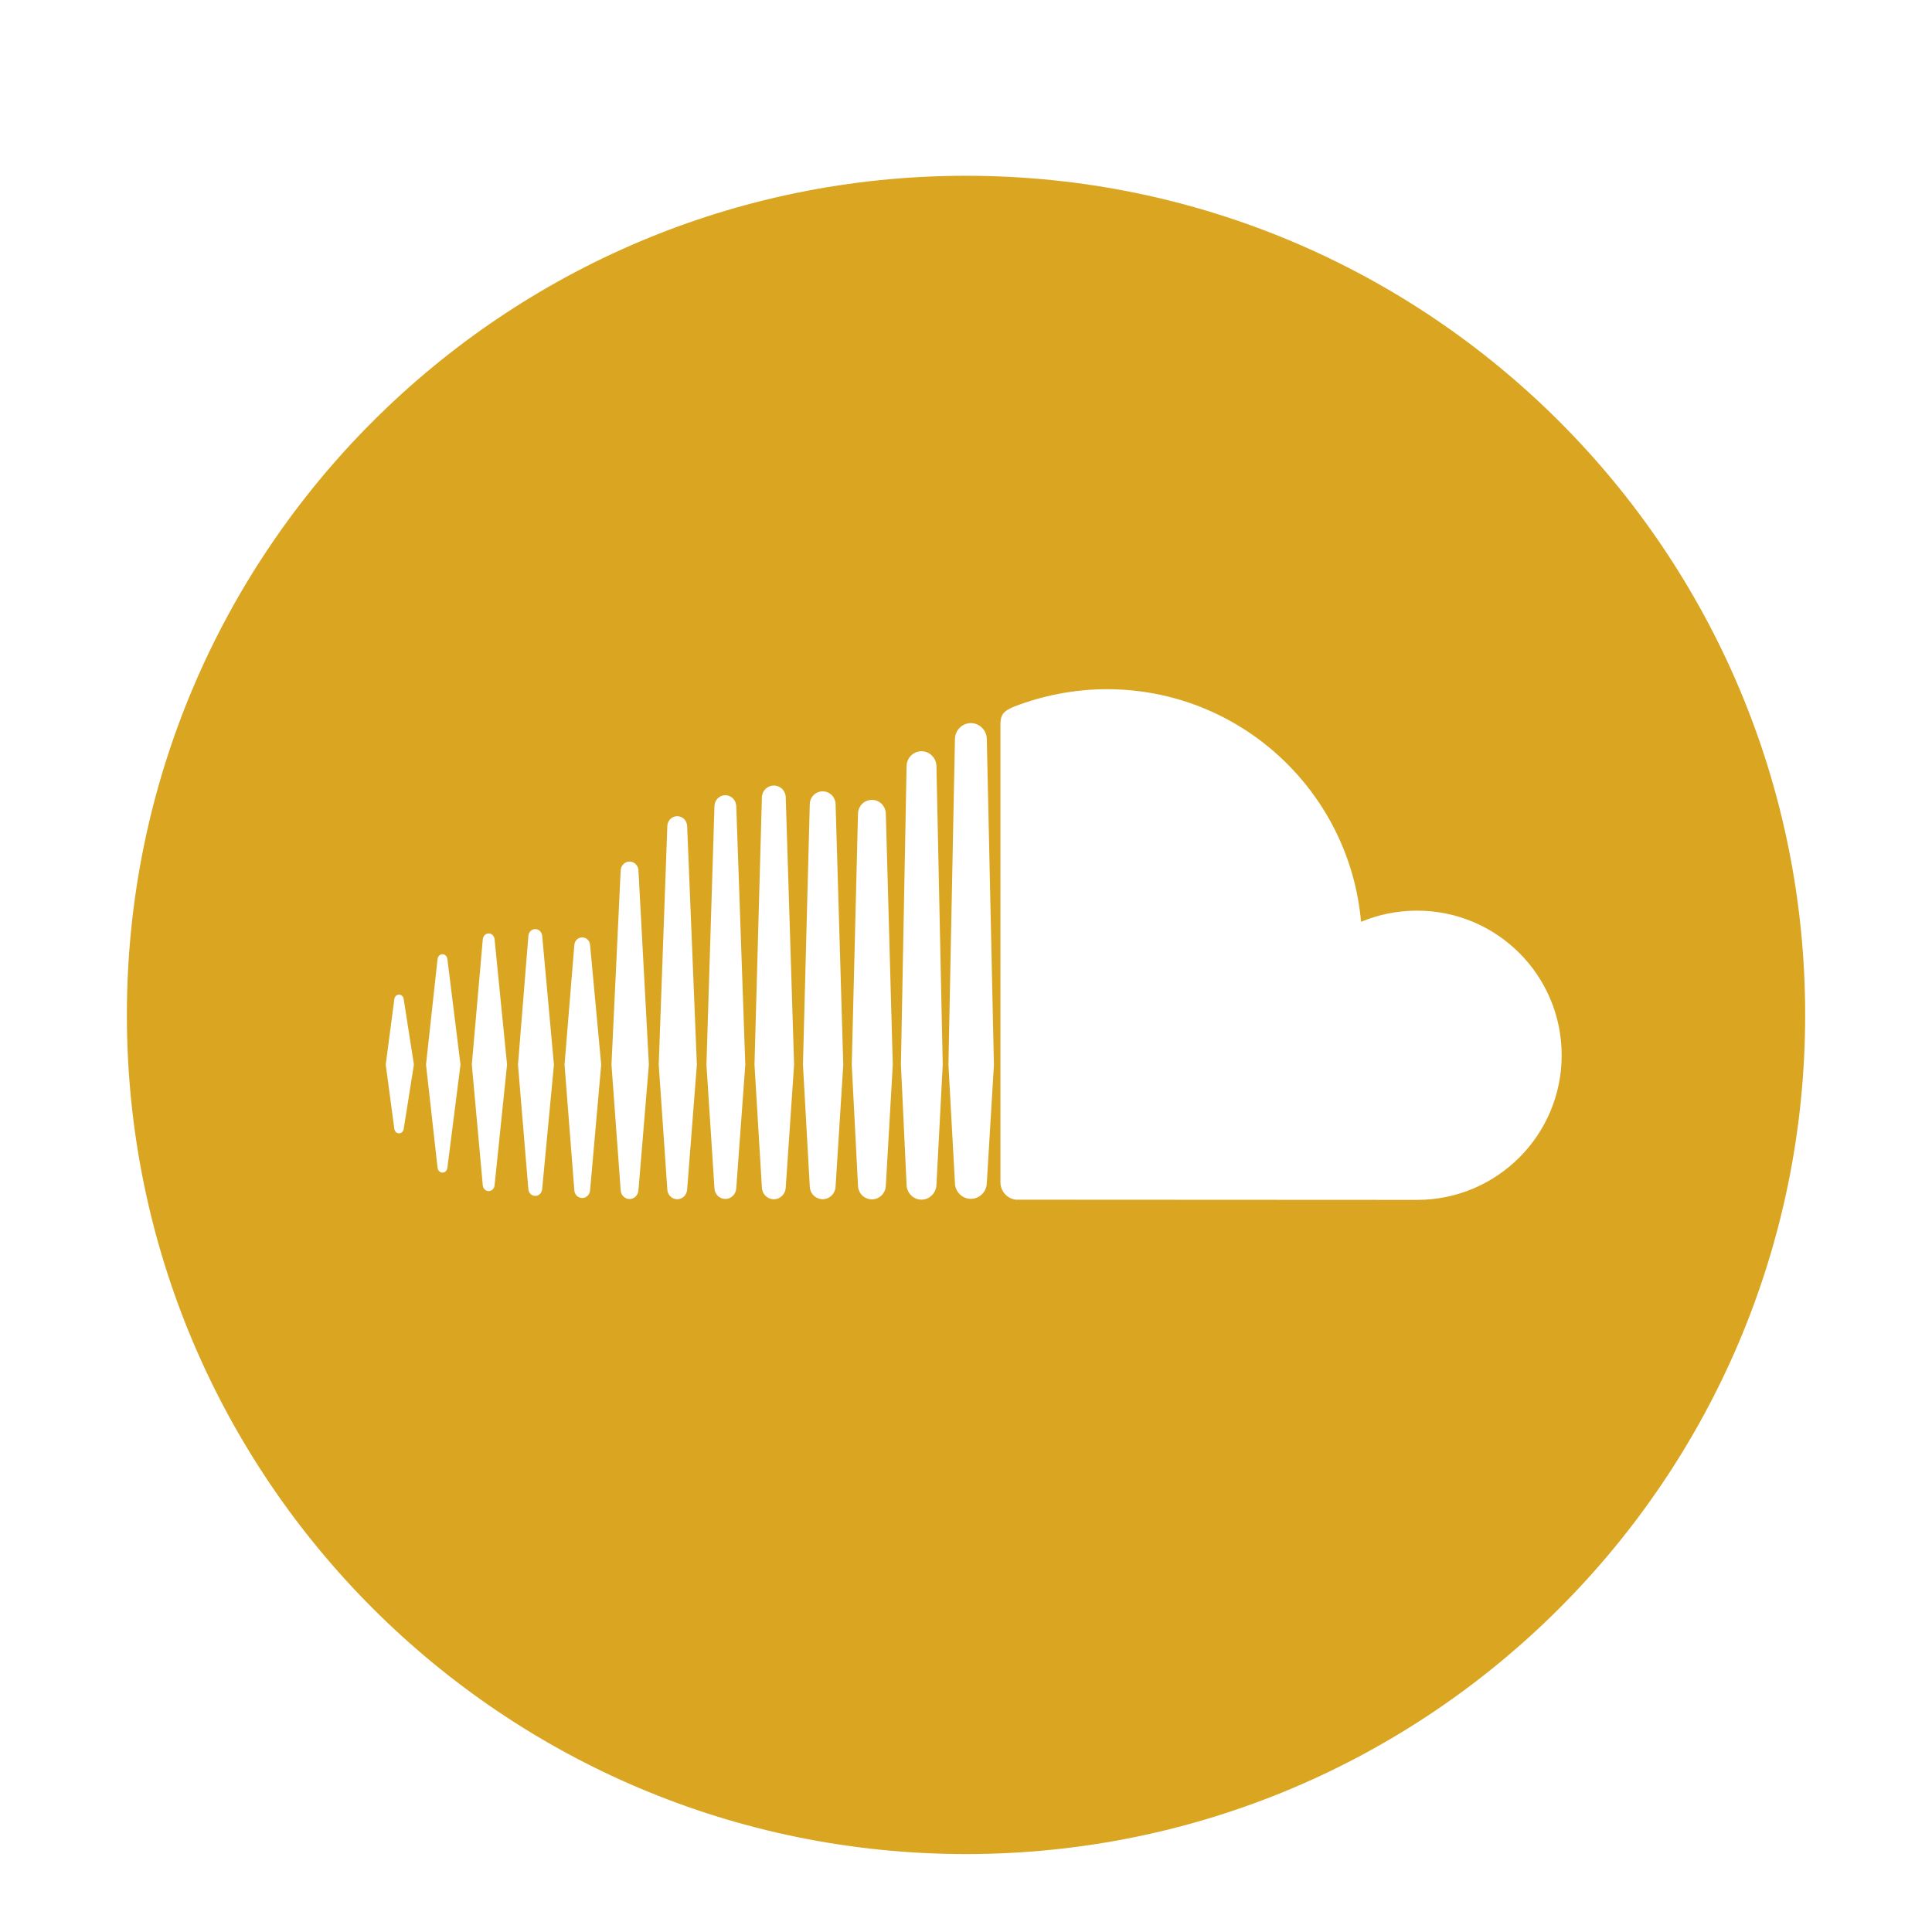 <?xml version="1.0" ?><!DOCTYPE svg  PUBLIC '-//W3C//DTD SVG 1.1//EN'  'http://www.w3.org/Graphics/SVG/1.1/DTD/svg11.dtd'><svg enable-background="new 0 0 56.693 56.693" height="56.693px" id="Layer_1" version="1.1" viewBox="0 0 56.693 56.693" width="56.693px" fill="goldenrod" xml:space="preserve" xmlns="http://www.w3.org/2000/svg" xmlns:xlink="http://www.w3.org/1999/xlink"><path d="M28.348,5.158c-13.6,0-24.625,11.023-24.625,24.623c0,13.6,11.025,24.625,24.625,24.625  c13.598,0,24.623-11.025,24.623-24.625C52.971,16.181,41.945,5.158,28.348,5.158z M11.847,33.124  c-0.011,0.078-0.068,0.133-0.138,0.133c-0.072,0-0.128-0.055-0.138-0.133l-0.252-1.885l0.252-1.916  c0.01-0.08,0.066-0.137,0.138-0.137c0.07,0,0.127,0.057,0.138,0.137l0.299,1.916L11.847,33.124z M13.128,34.271  c-0.012,0.082-0.071,0.139-0.144,0.139s-0.133-0.059-0.144-0.141l-0.339-3.029l0.339-3.1c0.01-0.08,0.071-0.139,0.144-0.139  s0.132,0.057,0.144,0.139l0.385,3.1L13.128,34.271z M14.513,34.784c-0.01,0.096-0.083,0.168-0.173,0.168  c-0.091,0-0.164-0.072-0.173-0.17l-0.322-3.543l0.322-3.676c0.009-0.1,0.082-0.172,0.173-0.172c0.089,0,0.163,0.072,0.173,0.172  l0.366,3.676L14.513,34.784z M15.909,34.894c-0.01,0.115-0.097,0.199-0.202,0.199c-0.107,0-0.195-0.084-0.203-0.199L15.2,31.241  l0.305-3.777c0.008-0.115,0.095-0.201,0.203-0.201c0.105,0,0.191,0.086,0.202,0.199l0.345,3.779L15.909,34.894z M17.316,34.925  c-0.009,0.131-0.108,0.229-0.231,0.229c-0.125,0-0.225-0.098-0.232-0.229l-0.287-3.684l0.287-3.504  c0.008-0.131,0.107-0.23,0.232-0.23c0.123,0,0.223,0.098,0.231,0.227l0.326,3.508L17.316,34.925z M18.735,34.927v-0.002  c-0.008,0.146-0.123,0.26-0.261,0.26c-0.139,0-0.254-0.113-0.261-0.258l-0.27-3.686l0.27-5.701c0.007-0.145,0.122-0.258,0.261-0.258  c0.138,0,0.253,0.113,0.261,0.258l0.306,5.701L18.735,34.927z M20.164,34.905v-0.002c-0.008,0.162-0.135,0.287-0.291,0.287  s-0.284-0.125-0.291-0.285l-0.252-3.662l0.252-7.006c0.007-0.162,0.135-0.287,0.291-0.287s0.283,0.125,0.291,0.287l0.285,7.006  L20.164,34.905z M21.605,34.868v-0.002c-0.008,0.178-0.148,0.316-0.32,0.316c-0.174,0-0.314-0.139-0.32-0.314l-0.235-3.625  l0.235-7.59c0.006-0.178,0.146-0.318,0.32-0.318c0.172,0,0.312,0.141,0.32,0.318l0.265,7.59L21.605,34.868z M23.057,34.843v0.004  v-0.002c-0.008,0.195-0.16,0.346-0.35,0.346s-0.344-0.152-0.35-0.344l-0.217-3.604l0.217-7.846c0.006-0.195,0.16-0.346,0.35-0.346  c0.19,0,0.344,0.15,0.35,0.346l0.245,7.846l-0.245,3.602C23.057,34.845,23.057,34.845,23.057,34.843z M24.52,34.812V34.81  c-0.006,0.211-0.172,0.379-0.379,0.379c-0.208,0-0.375-0.168-0.379-0.377l-0.2-3.568l0.2-7.645c0.004-0.211,0.171-0.377,0.379-0.377  c0.207,0,0.373,0.164,0.379,0.377l0.225,7.645L24.52,34.812z M25.994,34.79v-0.004c-0.006,0.229-0.186,0.408-0.408,0.408  c-0.225,0-0.404-0.18-0.409-0.404l-0.183-3.545l0.183-7.367c0.005-0.229,0.185-0.406,0.409-0.406c0.223,0,0.402,0.178,0.408,0.404  l0.204,7.369L25.994,34.79z M27.479,34.767v-0.002c-0.004,0.24-0.201,0.438-0.438,0.438c-0.238,0-0.434-0.197-0.438-0.436  c0,0-0.166-3.518-0.166-3.523l0.166-8.764c0.004-0.24,0.199-0.436,0.438-0.436c0.236,0,0.434,0.196,0.438,0.436l0.185,8.766  L27.479,34.767z M28.957,34.718v-0.004c-0.004,0.256-0.213,0.465-0.467,0.465s-0.465-0.209-0.468-0.463l-0.191-3.471l0.191-9.559  c0.003-0.257,0.214-0.467,0.468-0.467s0.463,0.21,0.467,0.466l0.209,9.56L28.957,34.718z M41.581,35.21  c-0.075,0-11.754-0.004-11.765-0.006c-0.254-0.025-0.455-0.242-0.459-0.502v-13.47c0.004-0.248,0.088-0.375,0.409-0.5  c0.824-0.318,1.757-0.508,2.716-0.508c3.912,0,7.119,3.001,7.457,6.826c0.505-0.211,1.061-0.328,1.642-0.328  c2.345,0,4.245,1.898,4.245,4.244C45.826,33.31,43.926,35.21,41.581,35.21z"/></svg>